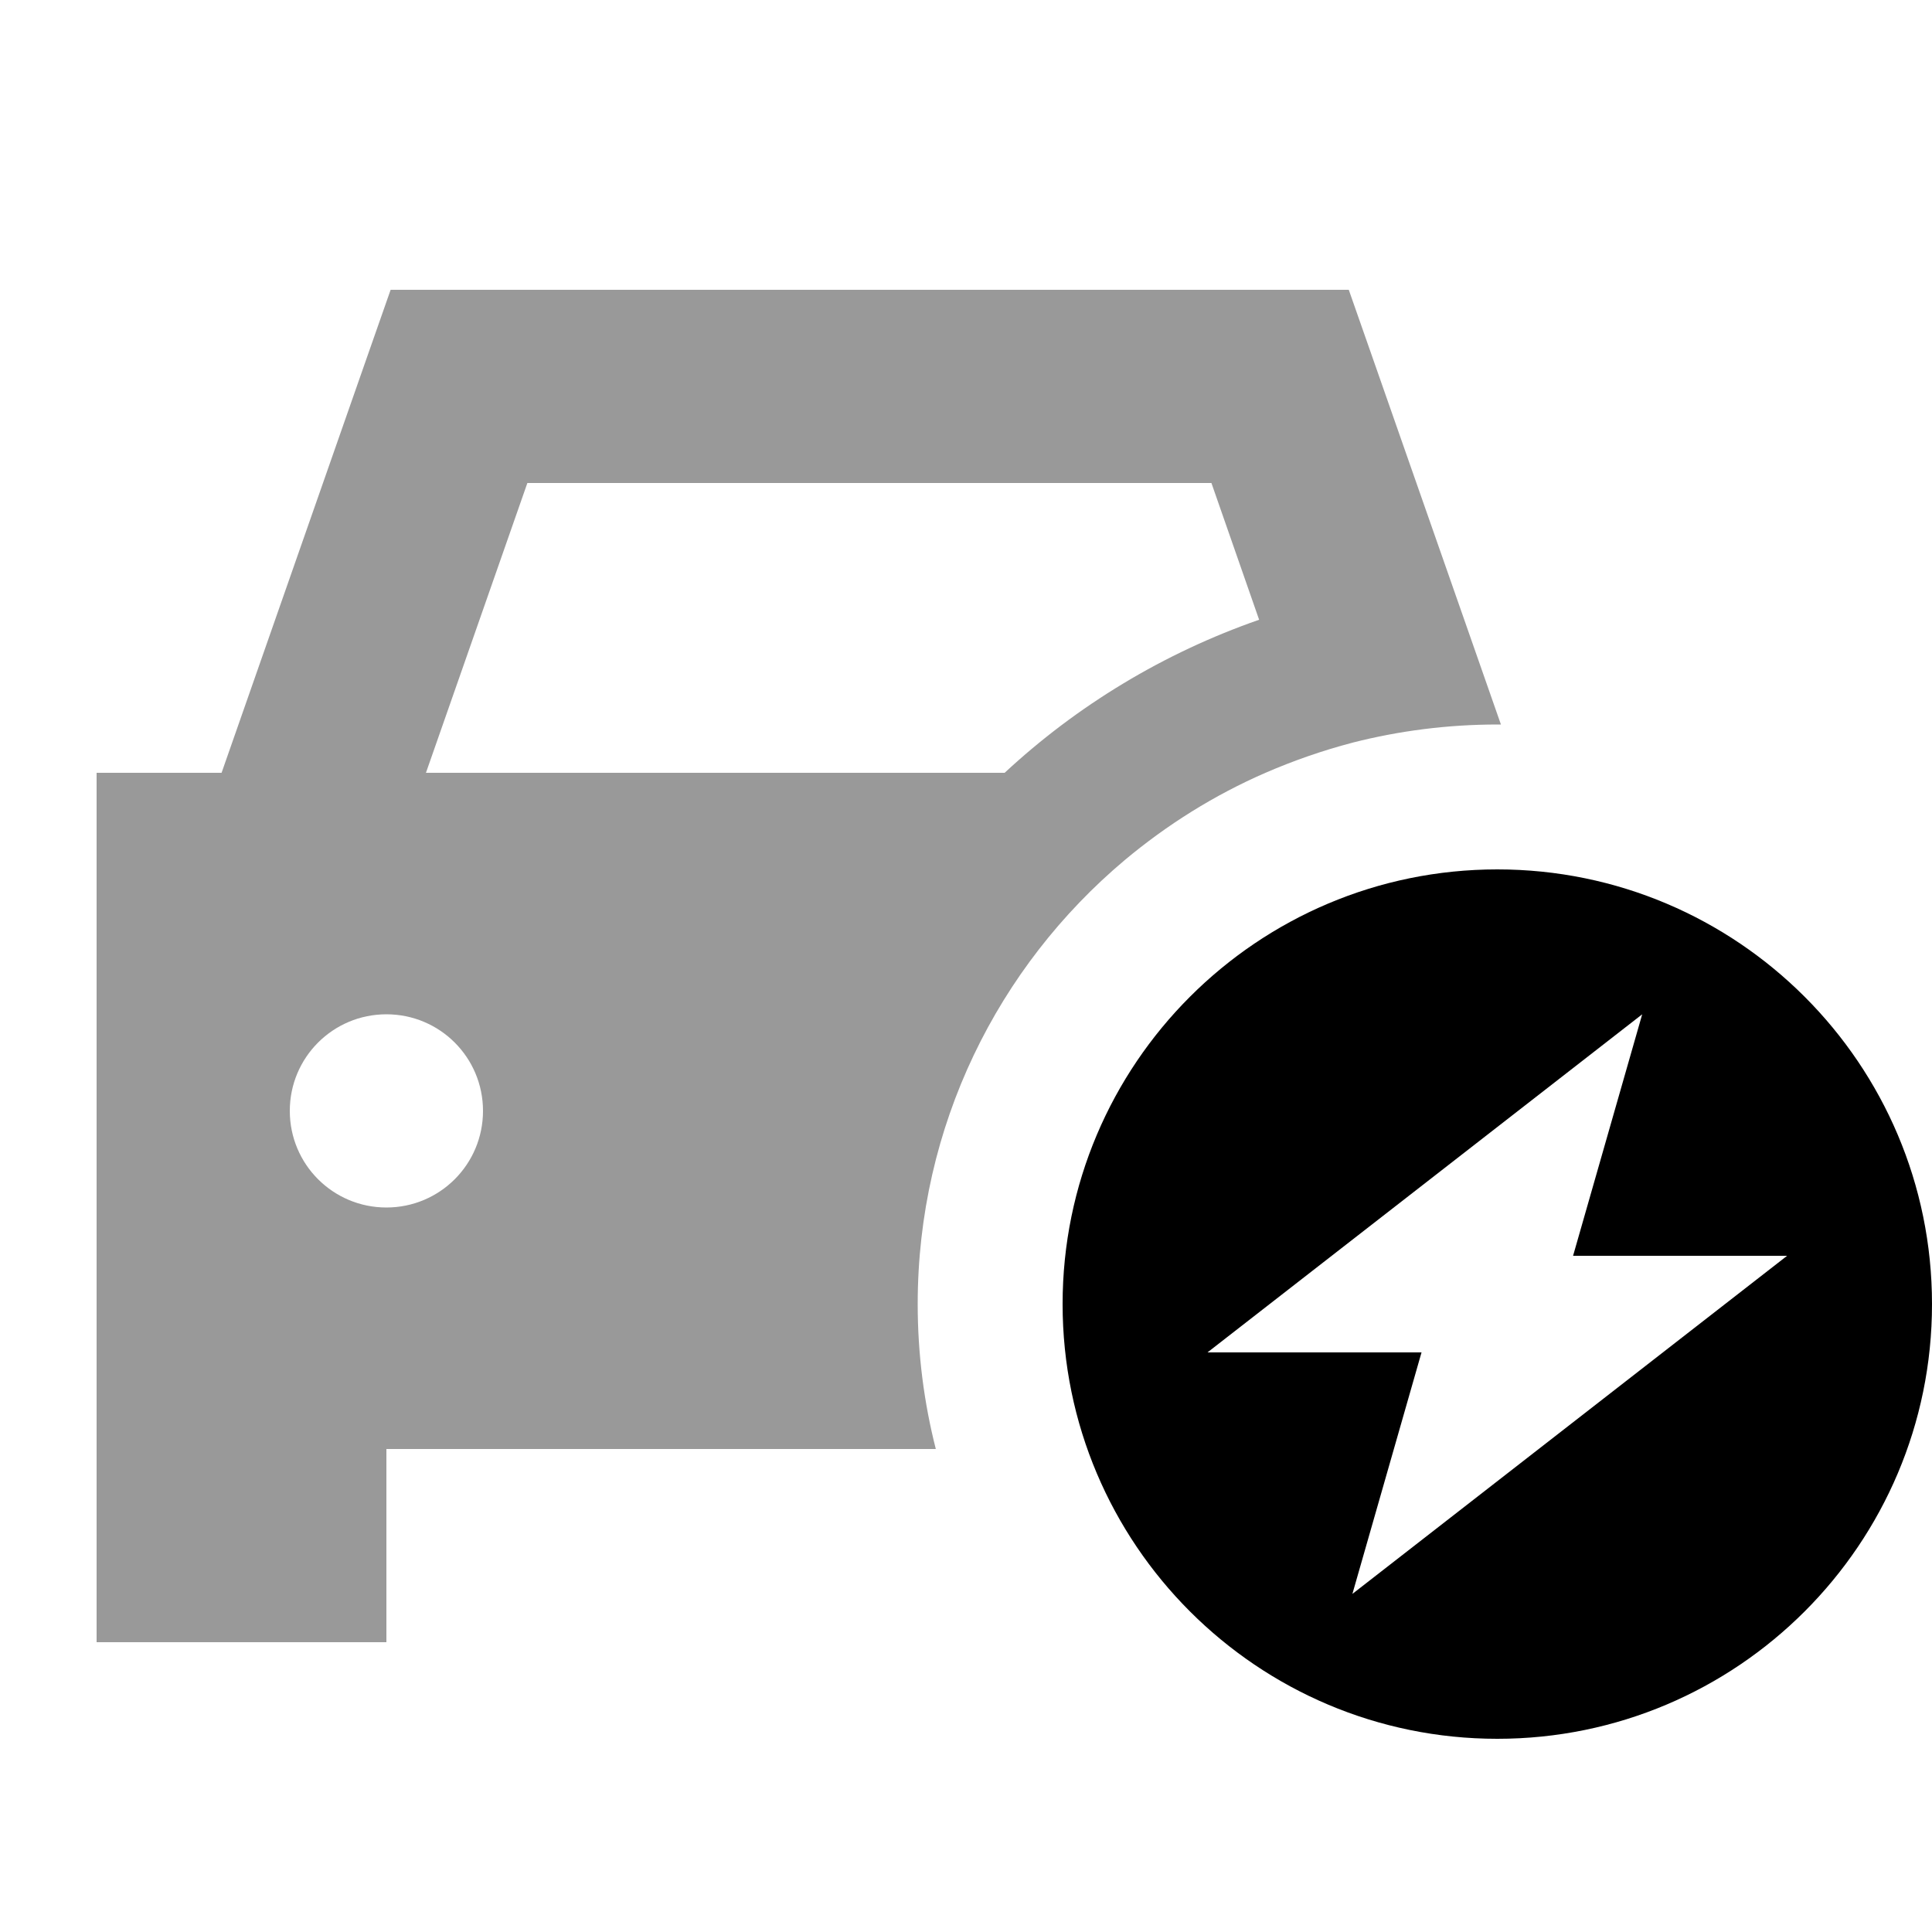 <svg xmlns="http://www.w3.org/2000/svg" viewBox="0 0 640 640"><!--! Font Awesome Pro 7.1.0 by @fontawesome - https://fontawesome.com License - https://fontawesome.com/license (Commercial License) Copyright 2025 Fonticons, Inc. --><path opacity=".4" fill="currentColor" d="M32 256L32 544L128 544L128 480L310 480C306.1 464.7 304 448.6 304 432C304 373 330.6 320.2 372.6 284.9C386.6 273.2 402.2 263.4 419.2 256C428.2 252.1 437.8 248.7 448.1 246C463.4 242.1 479.5 240 496.1 240L497.2 240L454.3 117.4L446.8 96L129.4 96L121.9 117.4L73.4 256L32.1 256zM160 368C160 385.7 145.7 400 128 400C110.3 400 96 385.7 96 368C96 350.3 110.3 336 128 336C145.7 336 160 350.3 160 368zM141.1 256L174.7 160L401.3 160L417.1 205.3C385.5 216.3 356.8 233.7 332.8 256L141.1 256z"/><path fill="currentColor" d="M352 432C352 352.5 416.5 288 496 288C575.5 288 640 352.5 640 432C640 511.5 575.5 576 496 576C416.5 576 352 511.5 352 432zM544 336L400 448L470.9 448L448 528L592 416L521.1 416L544 336z"/></svg>